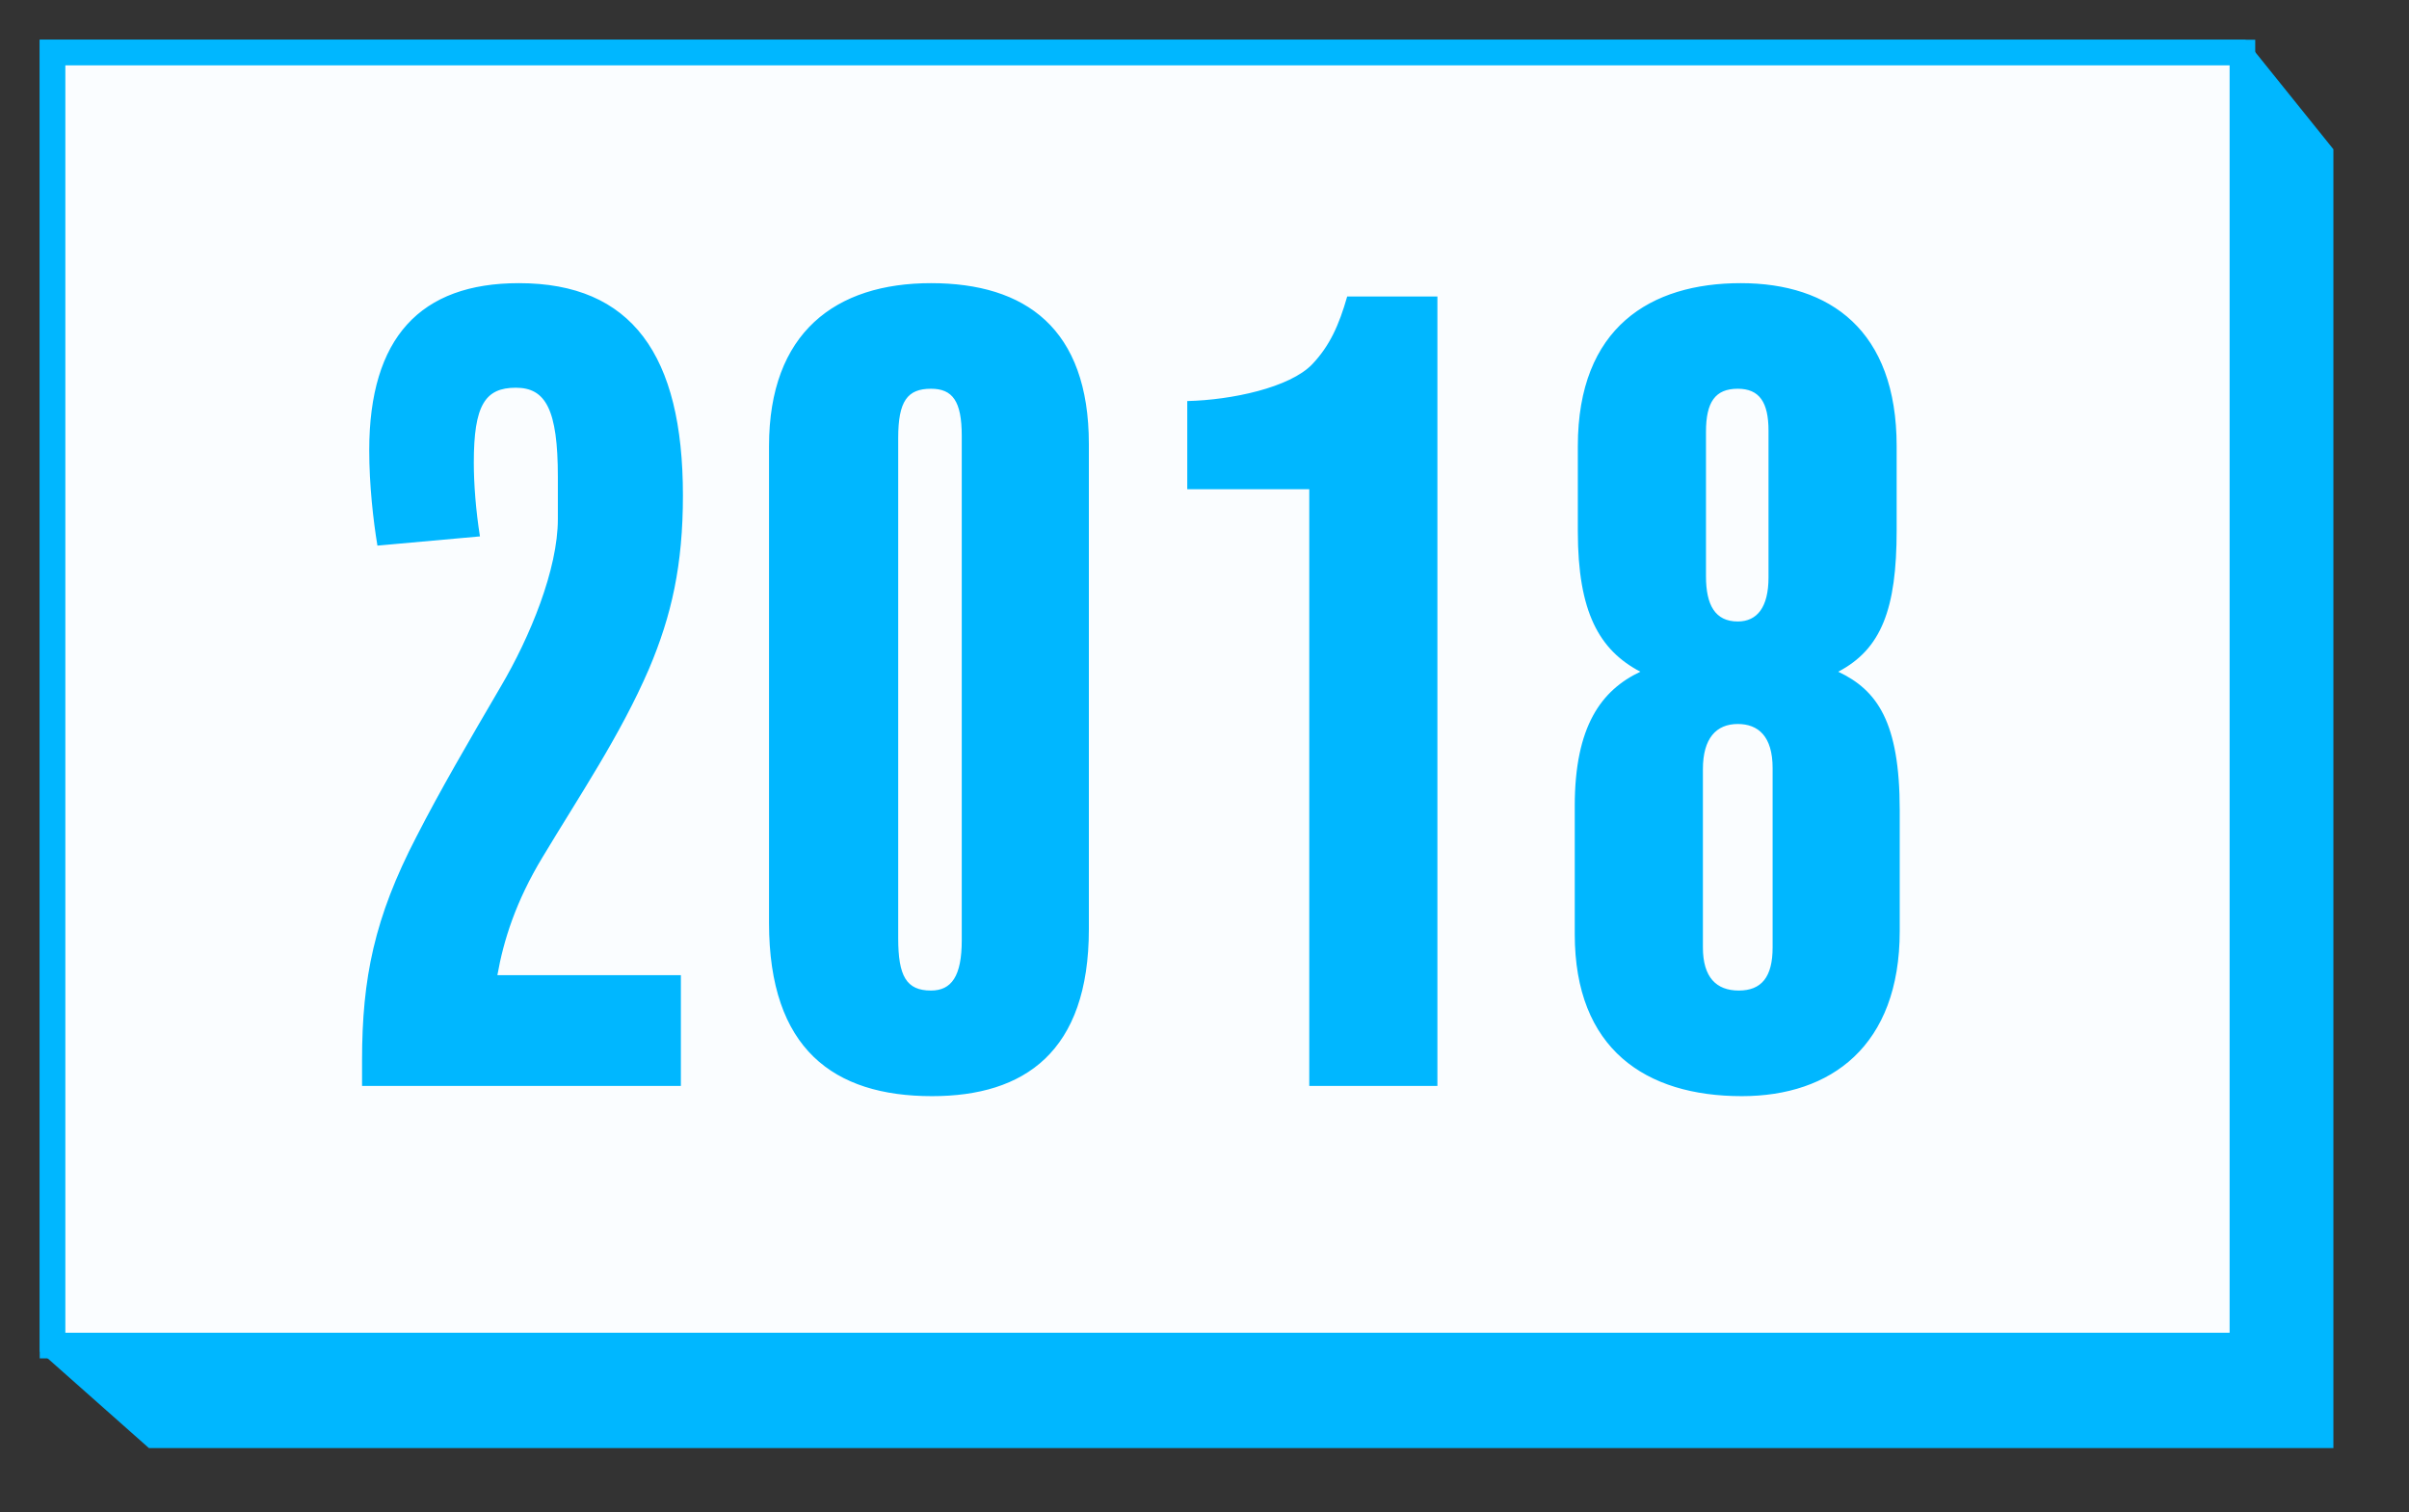 <svg 
 xmlns="http://www.w3.org/2000/svg"
 xmlns:xlink="http://www.w3.org/1999/xlink"
 width="188px" height="118px">
<rect width="100%" height="100%" fill="#333333" stroke="none"/>
<path fill-rule="evenodd"  stroke="rgb(0, 183, 255)" stroke-width="2px" stroke-linecap="butt" stroke-linejoin="miter" fill="rgb(0, 183, 255)"
 d="M4.1,4.1 L174.745,4.1 L181.1,12.000 L181.1,112.000 L12.000,112.000 L4.1,105.001 L4.1,4.1 Z"/>
<path fill-rule="evenodd"  stroke="rgb(0, 183, 255)" stroke-width="2px" stroke-linecap="butt" stroke-linejoin="miter" fill="rgb(250, 253, 255)"
 d="M4.1,4.1 L175.000,4.1 L175.000,105.000 L4.1,105.000 L4.1,4.1 Z"/>
<path fill-rule="evenodd"  fill="rgb(0, 183, 255)"
 d="M148.256,63.217 L148.256,72.657 C148.256,81.618 142.896,85.538 135.936,85.538 C128.415,85.538 122.895,81.858 122.895,72.897 L122.895,62.897 C122.895,56.657 124.975,53.857 128.015,52.417 C124.815,50.737 123.135,47.777 123.135,41.457 L123.135,34.816 C123.135,25.536 128.815,22.096 135.856,22.096 C142.816,22.096 148.016,25.776 148.016,34.816 L148.016,41.377 C148.016,47.537 146.816,50.657 143.456,52.417 C146.496,53.857 148.256,56.337 148.256,63.217 ZM138.016,33.616 C138.016,31.376 137.296,30.336 135.616,30.336 C133.856,30.336 133.136,31.376 133.136,33.696 L133.136,44.977 C133.136,47.217 133.856,48.497 135.616,48.497 C137.136,48.497 138.016,47.377 138.016,45.057 L138.016,33.616 ZM138.336,59.937 C138.336,57.457 137.216,56.497 135.616,56.497 C133.936,56.497 132.896,57.617 132.896,60.017 L132.896,73.937 C132.896,76.257 133.936,77.297 135.696,77.297 C137.456,77.297 138.336,76.257 138.336,73.937 L138.336,59.937 ZM102.176,38.177 L92.655,38.177 L92.655,31.296 C96.095,31.216 100.656,30.256 102.416,28.416 C103.776,26.976 104.496,25.376 105.136,23.136 L112.176,23.136 L112.176,84.738 L102.176,84.738 L102.176,38.177 ZM72.736,85.538 C65.055,85.538 60.015,81.858 60.015,72.017 L60.015,34.816 C60.015,25.936 65.215,22.096 72.656,22.096 C80.016,22.096 84.976,25.616 84.976,34.656 L84.976,72.497 C84.976,82.098 79.936,85.538 72.736,85.538 ZM75.056,34.016 C75.056,31.296 74.336,30.336 72.656,30.336 C70.816,30.336 70.096,31.296 70.096,34.176 L70.096,73.217 C70.096,76.177 70.736,77.297 72.656,77.297 C74.256,77.297 75.056,76.177 75.056,73.377 L75.056,34.016 ZM42.336,66.897 C40.256,70.337 39.296,73.377 38.816,76.097 L53.136,76.097 L53.136,84.738 L28.255,84.738 L28.255,82.738 C28.255,76.337 29.215,71.617 32.495,65.297 C34.335,61.697 36.576,57.857 39.056,53.617 C41.376,49.697 43.536,44.417 43.536,40.497 L43.536,37.217 C43.536,31.936 42.576,30.256 40.256,30.256 C37.856,30.256 36.976,31.616 36.976,36.097 C36.976,37.777 37.136,39.857 37.456,41.857 L29.455,42.577 C29.135,40.657 28.815,37.857 28.815,35.137 C28.815,26.336 32.815,22.096 40.496,22.096 C49.296,22.096 53.296,27.696 53.296,38.657 C53.296,44.097 52.416,48.017 50.656,52.177 C48.416,57.377 45.216,62.097 42.336,66.897 Z"/>
</svg>